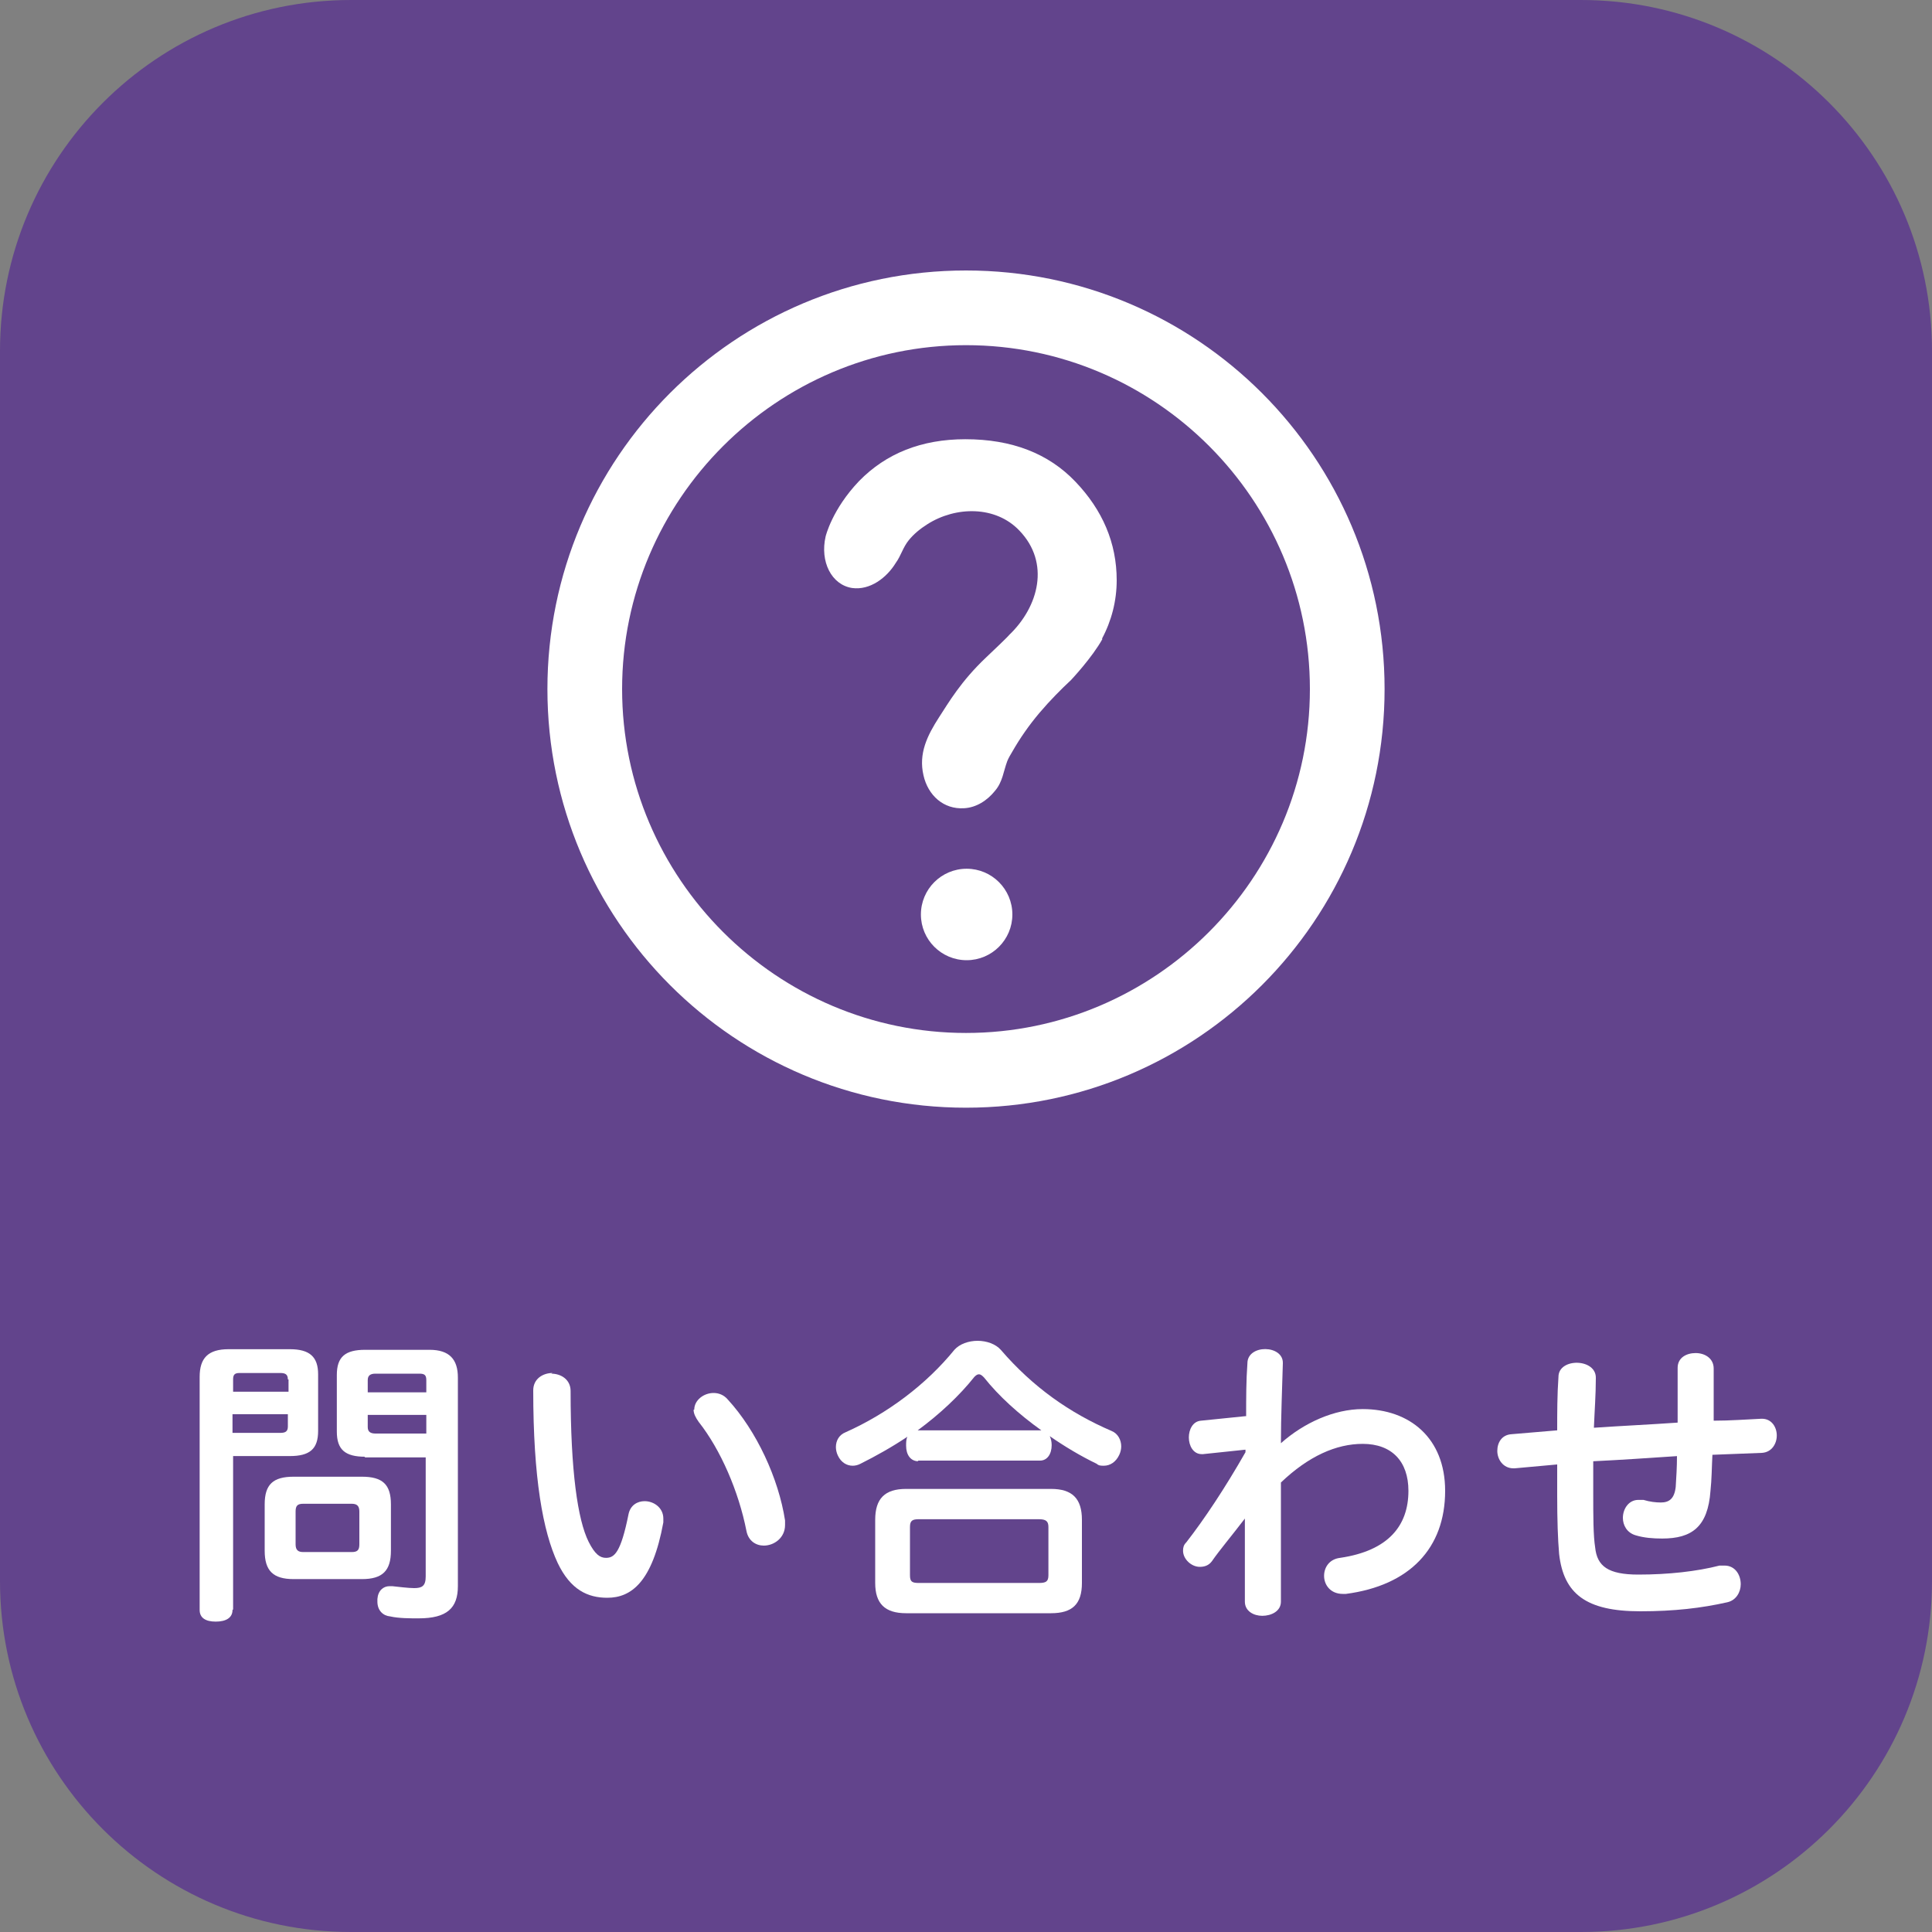<svg width="38" height="38" viewBox="0 0 38 38" fill="none" xmlns="http://www.w3.org/2000/svg">
<rect x="0" y="0" width="38" height="38" fill="#808080" stroke="none"/>
<path d="M31.097 0H6.903C3.091 0 0 3.091 0 6.903V31.097C0 34.909 3.091 38 6.903 38H31.097C34.909 38 38 34.909 38 31.097V6.903C38 3.091 34.909 0 31.097 0Z" fill="#62448C"/>
<path d="M19 6.789C22.737 6.789 25.764 9.829 25.764 13.553C25.764 17.277 22.724 20.317 19 20.317C15.276 20.317 12.236 17.277 12.236 13.553C12.236 9.829 15.276 6.789 19 6.789ZM19 5.32C14.453 5.32 10.767 9.006 10.767 13.553C10.767 18.101 14.453 21.787 19 21.787C23.547 21.787 27.233 18.101 27.233 13.553C27.233 9.006 23.547 5.32 19 5.32Z" fill="white"/>
<path d="M19.013 18.886C19.509 18.886 19.912 18.483 19.912 17.987C19.912 17.49 19.509 17.087 19.013 17.087C18.516 17.087 18.113 17.49 18.113 17.987C18.113 18.483 18.516 18.886 19.013 18.886Z" fill="white"/>
<path d="M21.685 12.565C21.483 12.933 21.065 13.376 21.065 13.376C20.875 13.553 20.659 13.769 20.444 14.022C20.241 14.263 20.064 14.516 19.912 14.782C19.874 14.845 19.836 14.909 19.811 14.972C19.735 15.175 19.722 15.377 19.57 15.555C19.418 15.745 19.203 15.884 18.962 15.897C18.557 15.922 18.253 15.643 18.164 15.251C18.063 14.82 18.24 14.465 18.468 14.111C18.658 13.819 18.899 13.401 19.393 12.933C19.849 12.502 19.849 12.489 19.849 12.489C20.431 11.932 20.659 11.071 20.051 10.437C19.583 9.943 18.797 9.956 18.24 10.311C18.101 10.399 17.974 10.501 17.873 10.627C17.759 10.767 17.721 10.931 17.619 11.071C17.442 11.362 17.113 11.615 16.758 11.565C16.353 11.501 16.125 11.045 16.239 10.551C16.239 10.551 16.365 10.019 16.897 9.462C17.429 8.917 18.126 8.639 18.987 8.639C19.899 8.639 20.621 8.917 21.153 9.475C21.685 10.032 21.964 10.678 21.964 11.413C21.964 11.818 21.863 12.211 21.673 12.565H21.685Z" fill="white"/>
<path d="M4.573 31.667C4.573 31.819 4.446 31.895 4.243 31.895C4.041 31.895 3.927 31.819 3.927 31.667V27.081C3.927 26.714 4.091 26.537 4.497 26.537H5.7C6.093 26.537 6.257 26.689 6.257 27.031V28.145C6.257 28.5 6.093 28.639 5.7 28.639H4.585V31.654L4.573 31.667ZM5.662 27.132C5.662 27.031 5.611 27.005 5.51 27.005H4.712C4.611 27.005 4.585 27.043 4.585 27.132V27.373H5.675V27.132H5.662ZM5.51 28.183C5.611 28.183 5.662 28.158 5.662 28.057V27.816H4.573V28.183H5.51ZM7.119 29.045C7.524 29.045 7.689 29.197 7.689 29.589V30.501C7.689 30.894 7.524 31.059 7.119 31.059H5.776C5.371 31.059 5.206 30.894 5.206 30.501V29.589C5.206 29.197 5.371 29.045 5.776 29.045H7.119ZM6.916 30.527C7.03 30.527 7.068 30.489 7.068 30.375V29.729C7.068 29.615 7.017 29.577 6.916 29.577H5.966C5.852 29.577 5.814 29.615 5.814 29.729V30.375C5.814 30.489 5.865 30.527 5.966 30.527H6.916ZM7.182 28.652C6.789 28.652 6.625 28.513 6.625 28.158V27.043C6.625 26.689 6.789 26.549 7.182 26.549H8.449C8.841 26.549 9.006 26.739 9.006 27.094V31.198C9.006 31.629 8.791 31.831 8.233 31.831C8.069 31.831 7.841 31.831 7.676 31.793C7.537 31.781 7.423 31.679 7.423 31.502C7.423 31.489 7.423 31.464 7.423 31.451C7.435 31.287 7.537 31.198 7.663 31.198C7.676 31.198 7.701 31.198 7.714 31.198C7.841 31.211 8.031 31.236 8.145 31.236C8.297 31.236 8.373 31.198 8.373 31.008V28.665H7.169L7.182 28.652ZM8.385 27.145C8.385 27.043 8.347 27.018 8.246 27.018H7.385C7.283 27.018 7.233 27.056 7.233 27.145V27.385H8.385V27.145ZM8.385 27.829H7.233V28.069C7.233 28.158 7.283 28.196 7.385 28.196H8.385V27.829Z" fill="white"/>
<path d="M10.843 27.018C11.033 27.018 11.223 27.132 11.223 27.36C11.223 28.931 11.362 29.893 11.577 30.324C11.704 30.577 11.805 30.641 11.919 30.641C12.084 30.641 12.211 30.539 12.363 29.779C12.401 29.602 12.54 29.526 12.679 29.526C12.857 29.526 13.047 29.653 13.047 29.868C13.047 29.893 13.047 29.919 13.047 29.944C12.831 31.122 12.413 31.426 11.945 31.426C11.565 31.426 11.223 31.274 10.969 30.742C10.678 30.121 10.488 29.07 10.488 27.347C10.488 27.119 10.678 27.005 10.868 27.005L10.843 27.018ZM13.655 27.727C13.655 27.537 13.845 27.398 14.035 27.398C14.136 27.398 14.237 27.436 14.313 27.525C14.883 28.145 15.314 29.083 15.441 29.906C15.441 29.931 15.441 29.957 15.441 29.995C15.441 30.248 15.225 30.4 15.023 30.4C14.871 30.4 14.719 30.311 14.681 30.109C14.529 29.336 14.174 28.513 13.743 27.968C13.68 27.879 13.642 27.803 13.642 27.727H13.655Z" fill="white"/>
<path d="M18.063 28.741C17.911 28.741 17.822 28.614 17.822 28.437C17.822 28.373 17.822 28.31 17.847 28.259C17.543 28.462 17.227 28.639 16.923 28.791C16.872 28.817 16.821 28.829 16.771 28.829C16.657 28.829 16.543 28.766 16.479 28.627C16.454 28.576 16.441 28.513 16.441 28.462C16.441 28.335 16.505 28.221 16.631 28.171C17.455 27.803 18.215 27.233 18.772 26.549C18.873 26.435 19.051 26.372 19.228 26.372C19.405 26.372 19.583 26.435 19.684 26.549C20.317 27.284 21.039 27.791 21.863 28.145C21.989 28.196 22.053 28.323 22.053 28.449C22.053 28.5 22.04 28.563 22.015 28.614C21.951 28.753 21.837 28.829 21.711 28.829C21.66 28.829 21.609 28.829 21.571 28.791C21.255 28.639 20.938 28.449 20.647 28.247C20.672 28.297 20.685 28.361 20.685 28.424C20.685 28.601 20.596 28.728 20.457 28.728H18.05L18.063 28.741ZM20.672 29.285C21.09 29.285 21.28 29.475 21.28 29.893V31.135C21.28 31.553 21.09 31.73 20.672 31.73H17.822C17.404 31.73 17.214 31.54 17.214 31.135V29.893C17.214 29.475 17.404 29.285 17.822 29.285H20.672ZM20.431 31.135C20.571 31.135 20.621 31.109 20.621 30.983V30.033C20.621 29.919 20.571 29.881 20.431 29.881H18.075C17.949 29.881 17.898 29.906 17.898 30.033V30.983C17.898 31.109 17.936 31.135 18.075 31.135H20.431ZM18.063 28.133H20.482C20.039 27.816 19.646 27.461 19.355 27.094C19.317 27.056 19.291 27.031 19.253 27.031C19.228 27.031 19.203 27.043 19.165 27.081C18.873 27.449 18.481 27.816 18.05 28.133H18.063Z" fill="white"/>
<path d="M24.51 27.854C24.51 27.499 24.51 27.157 24.535 26.815C24.535 26.435 25.245 26.448 25.232 26.815C25.219 27.322 25.194 27.841 25.194 28.386C25.65 27.981 26.245 27.715 26.803 27.715C27.727 27.715 28.424 28.285 28.424 29.323C28.424 30.451 27.727 31.185 26.473 31.35C26.448 31.35 26.423 31.35 26.41 31.35C26.169 31.35 26.043 31.173 26.043 30.995C26.043 30.831 26.144 30.666 26.359 30.641C27.309 30.501 27.702 30.007 27.702 29.323C27.702 28.741 27.373 28.399 26.803 28.399C26.283 28.399 25.739 28.639 25.194 29.159C25.194 29.564 25.194 29.957 25.194 30.349C25.194 30.742 25.194 31.135 25.194 31.502C25.194 31.692 25.004 31.781 24.827 31.781C24.662 31.781 24.485 31.692 24.485 31.502C24.485 30.983 24.485 30.425 24.485 29.868C24.244 30.185 23.978 30.501 23.839 30.704C23.775 30.793 23.687 30.818 23.598 30.818C23.433 30.818 23.269 30.666 23.269 30.501C23.269 30.438 23.281 30.387 23.332 30.337C23.687 29.881 24.092 29.273 24.497 28.563V28.513L23.661 28.601H23.636C23.471 28.601 23.383 28.437 23.383 28.272C23.383 28.12 23.459 27.955 23.623 27.943L24.497 27.854H24.51Z" fill="white"/>
<path d="M31.337 29.349C31.337 29.83 31.337 30.198 31.375 30.438C31.413 30.805 31.629 30.97 32.224 30.97C32.819 30.97 33.377 30.907 33.82 30.793C33.858 30.793 33.883 30.793 33.921 30.793C34.124 30.793 34.238 30.97 34.238 31.16C34.238 31.312 34.149 31.477 33.972 31.515C33.465 31.629 32.933 31.692 32.262 31.692C31.198 31.692 30.755 31.35 30.666 30.565C30.641 30.273 30.628 29.906 30.628 29.412V28.804C30.349 28.829 30.058 28.855 29.792 28.88H29.767C29.564 28.88 29.45 28.703 29.45 28.538C29.45 28.373 29.539 28.221 29.729 28.209C30.02 28.183 30.324 28.158 30.628 28.133C30.628 27.791 30.628 27.436 30.653 27.081C30.653 26.701 31.401 26.714 31.388 27.107C31.388 27.436 31.363 27.753 31.35 28.082C31.907 28.044 32.452 28.019 32.997 27.981V26.904C32.997 26.701 33.174 26.613 33.351 26.613C33.529 26.613 33.706 26.714 33.706 26.917V27.943C34.035 27.943 34.352 27.918 34.643 27.905H34.656C34.846 27.905 34.947 28.07 34.947 28.234C34.947 28.399 34.846 28.564 34.656 28.576C34.352 28.589 34.023 28.602 33.681 28.614C33.668 28.855 33.668 29.096 33.643 29.323C33.592 30.033 33.275 30.261 32.693 30.261C32.515 30.261 32.338 30.248 32.173 30.198C31.996 30.147 31.92 29.995 31.92 29.855C31.92 29.678 32.034 29.501 32.224 29.501C32.249 29.501 32.287 29.501 32.325 29.501C32.452 29.539 32.566 29.552 32.667 29.552C32.832 29.552 32.933 29.476 32.959 29.247C32.971 29.058 32.984 28.855 32.984 28.64C32.427 28.677 31.882 28.715 31.337 28.741C31.337 28.956 31.337 29.172 31.337 29.361V29.349Z" fill="white"/>
</svg>
